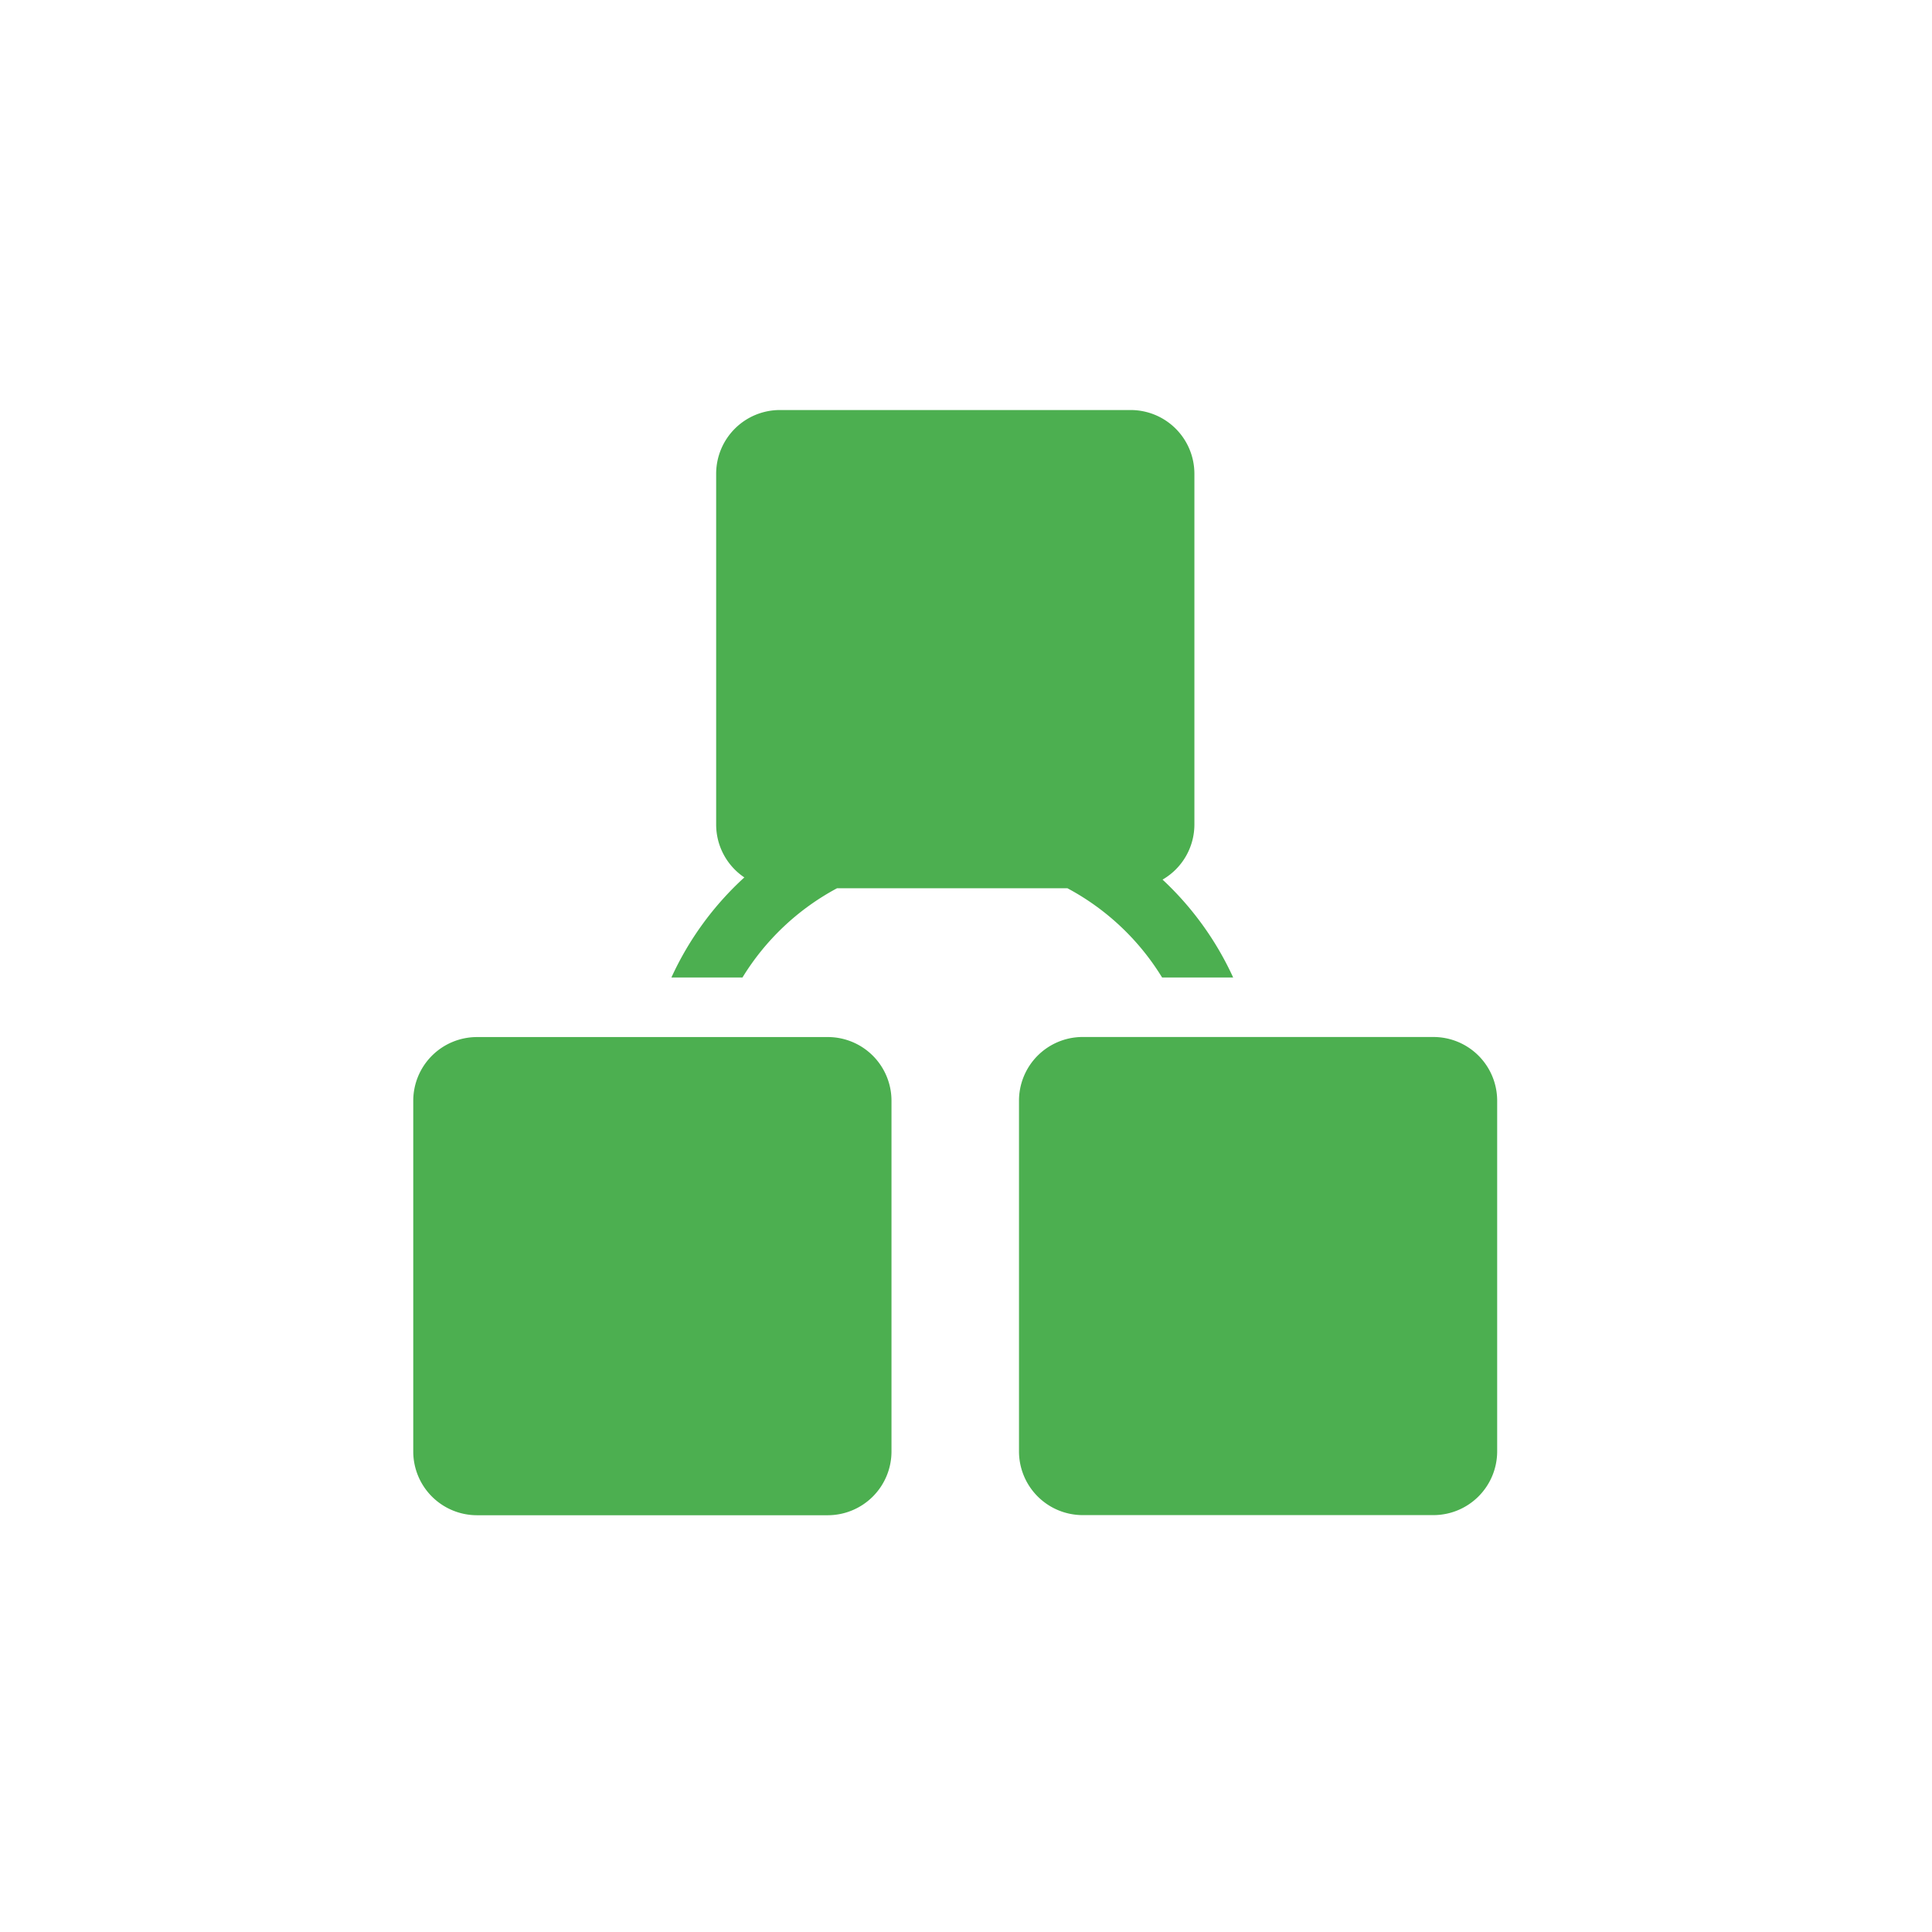 <svg xmlns="http://www.w3.org/2000/svg" xmlns:xlink="http://www.w3.org/1999/xlink" width="60" height="60" viewBox="0 0 60 60">
  <defs>
    <clipPath id="clip-dt_use-cases">
      <rect width="60" height="60"/>
    </clipPath>
  </defs>
  <g id="dt_use-cases" clip-path="url(#clip-dt_use-cases)">
    <g id="Group_3741" data-name="Group 3741" transform="translate(-23.152 -6.933)">
      <path id="Path_3714" data-name="Path 3714" d="M124.127,97.578l-10.933,0a1.978,1.978,0,0,0-1.937,1.977v10.891a1.979,1.979,0,0,0,1.979,1.98h10.891a1.98,1.98,0,0,0,1.98-1.98V99.557A1.979,1.979,0,0,0,124.127,97.578Z" transform="translate(-56.459 -58.44)" fill="#4caf50"/>
      <path id="Path_3715" data-name="Path 3715" d="M48.9,97.58l-10.934,0a1.979,1.979,0,0,0-1.98,1.979v10.891a1.98,1.98,0,0,0,1.98,1.98H48.858a1.98,1.98,0,0,0,1.98-1.98V99.557A1.978,1.978,0,0,0,48.9,97.58Z" transform="translate(0 -58.44)" fill="#4caf50"/>
      <path id="Path_3716" data-name="Path 3716" d="M68.061,37.29h2.207a7.7,7.7,0,0,1,2.938-2.772h7.153A7.7,7.7,0,0,1,83.3,37.29h2.207a9.63,9.63,0,0,0-2.193-3.04,1.977,1.977,0,0,0,.989-1.712V21.647a1.979,1.979,0,0,0-1.979-1.98H71.43a1.979,1.979,0,0,0-1.979,1.98V32.539a1.977,1.977,0,0,0,.875,1.643A9.635,9.635,0,0,0,68.061,37.29Z" transform="translate(-24.058)" fill="#4caf50"/>
    </g>
  </g>
</svg>
